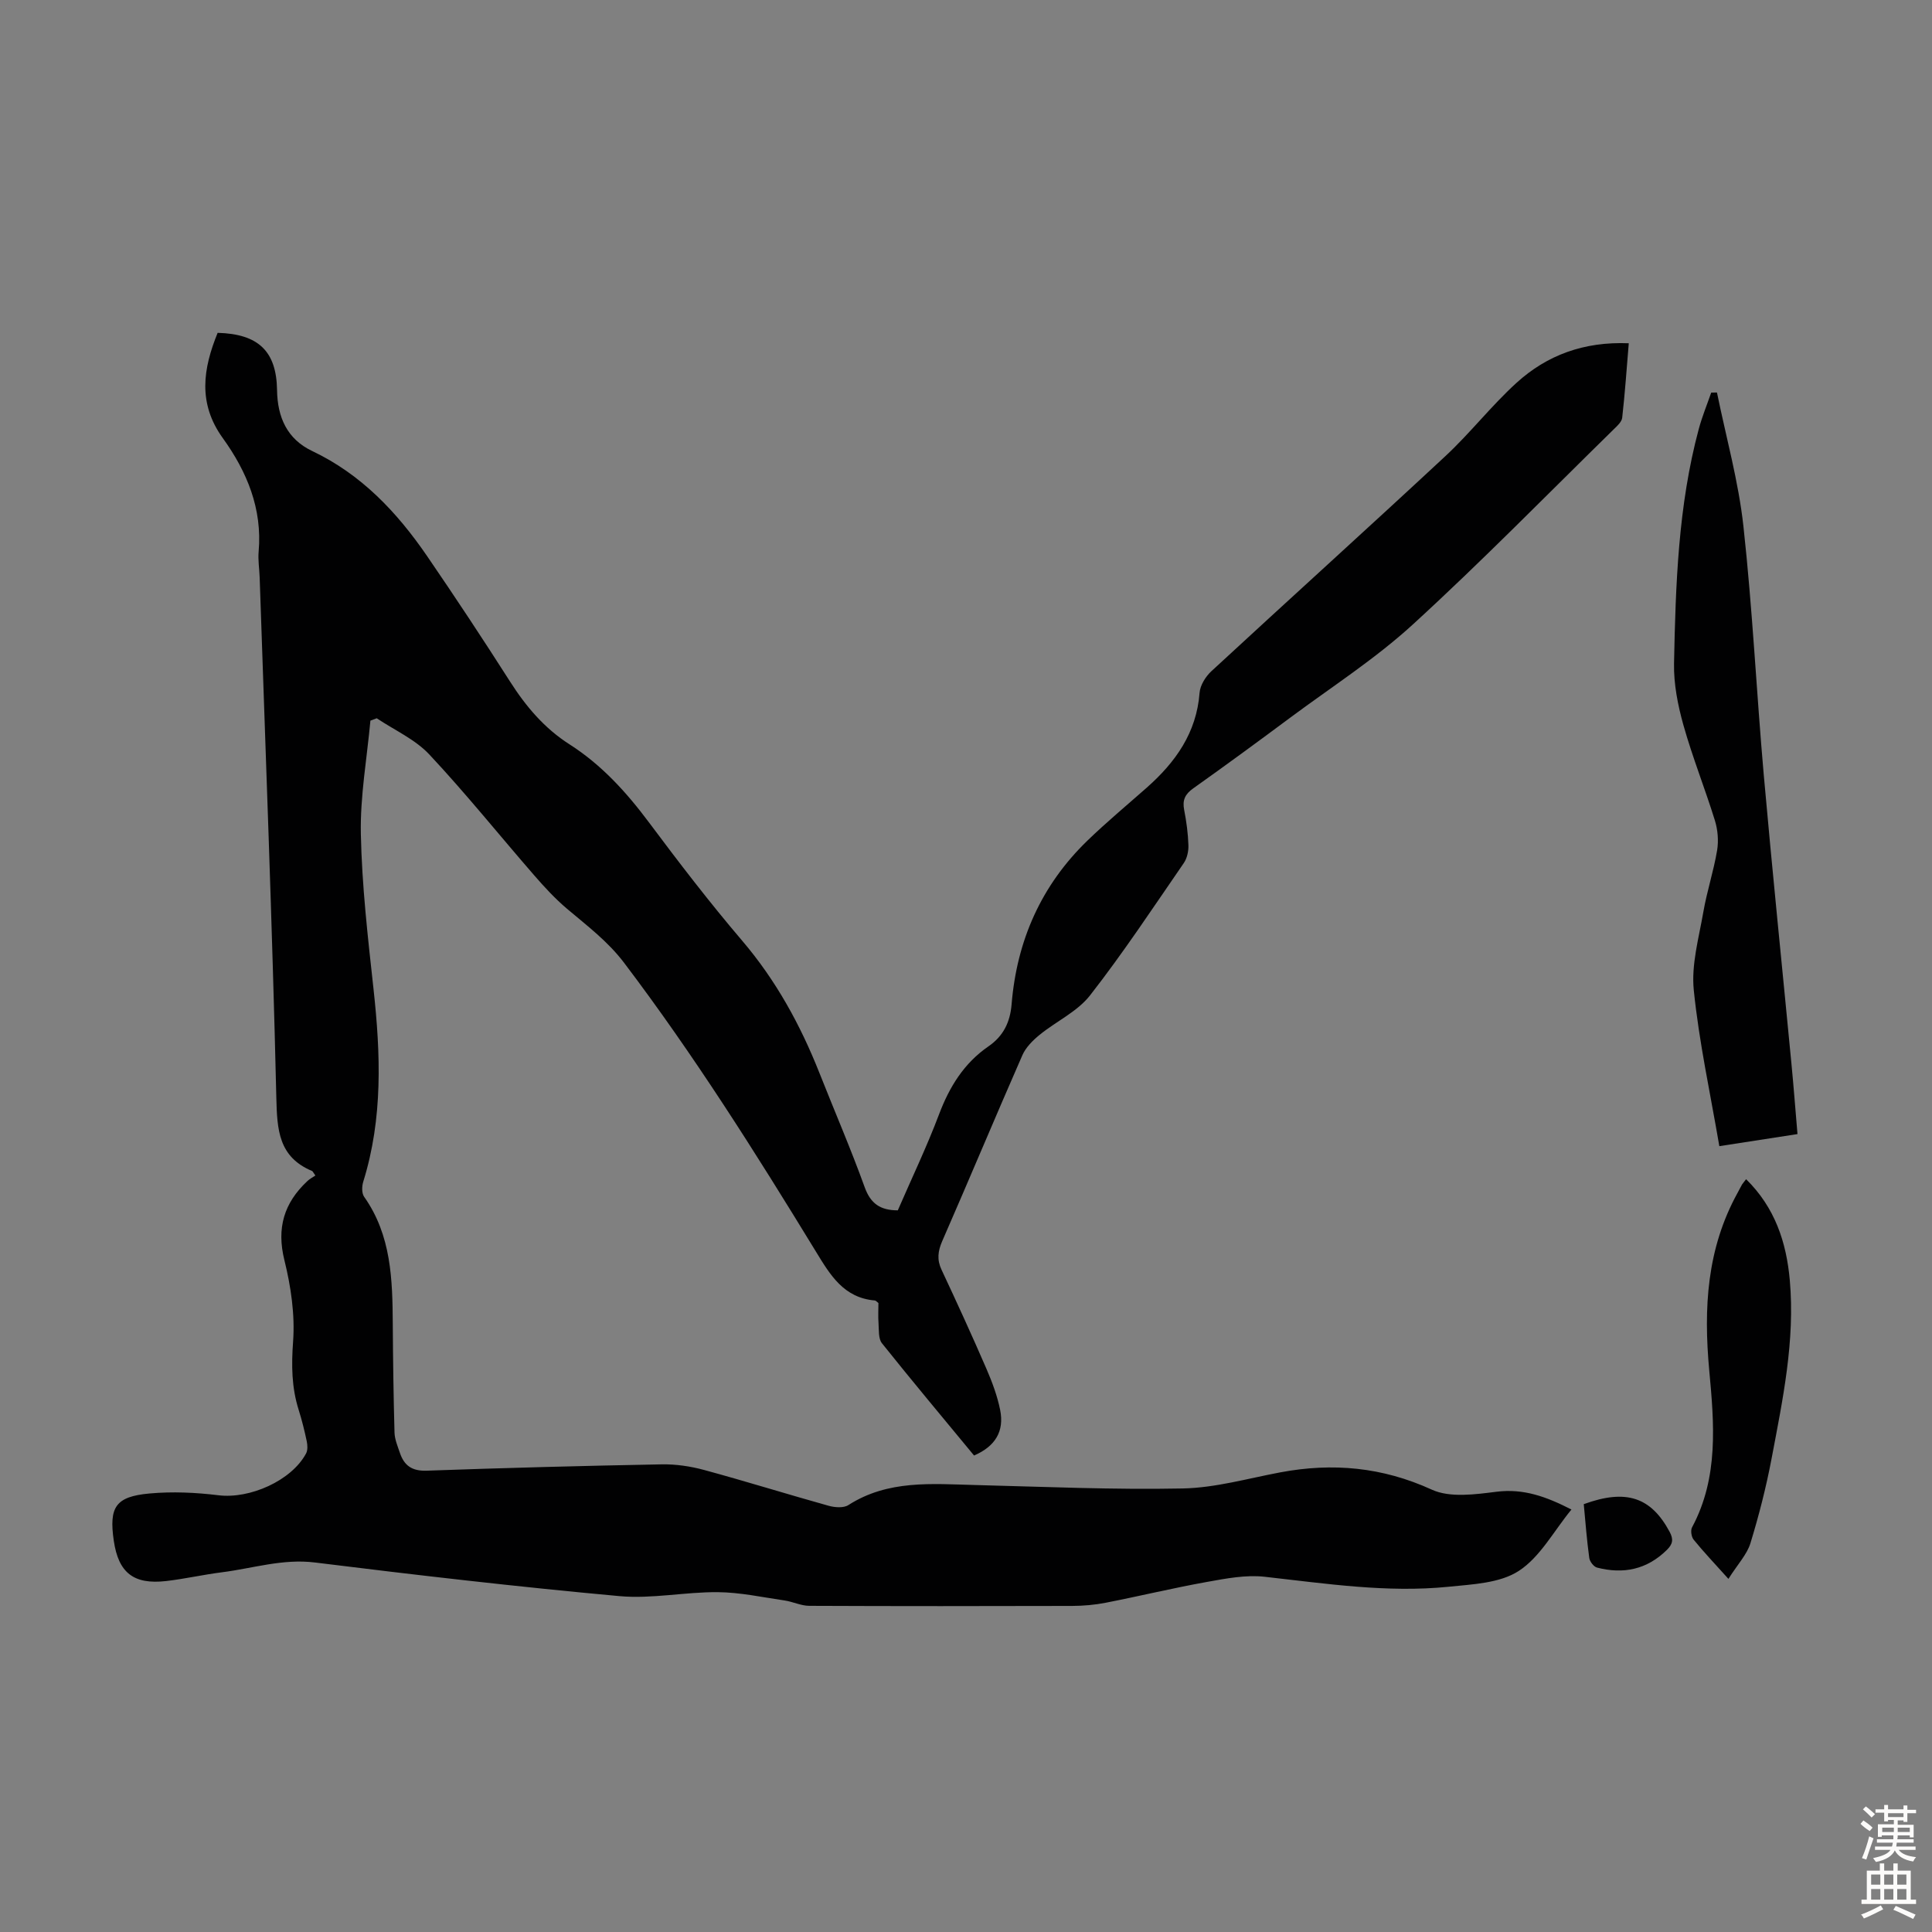 <svg enable-background="new 0 0 400 400" viewBox="0 0 400 400" xmlns="http://www.w3.org/2000/svg"><rect x="0" y="0" width="400" height="400" fill="#808080" stroke="none"/><g fill="#010102"><path d="m65.3 243.38c-.54-.76-.58-.9-.67-.93-6.96-2.91-7.26-8.5-7.42-15.2-.84-35.91-2.24-71.8-3.45-107.7-.06-1.79-.37-3.6-.21-5.36.78-8.87-2.43-16.56-7.42-23.48-5.23-7.25-4.08-14.4-1.07-21.8 8.45.23 12.18 3.81 12.3 11.86.08 5.62 2.09 10.15 7.28 12.61 10.16 4.83 17.54 12.65 23.75 21.7 5.88 8.58 11.61 17.26 17.21 26.03 3.3 5.17 7.12 9.69 12.33 13.01 6.59 4.21 11.74 9.87 16.4 16.11 6.23 8.34 12.57 16.61 19.32 24.52 7 8.21 12.05 17.42 15.99 27.36 3.12 7.9 6.5 15.7 9.38 23.68 1.22 3.39 3.2 4.79 6.86 4.8 2.85-6.58 5.99-13.12 8.54-19.88 2.16-5.72 5.18-10.6 10.24-14.08 3.09-2.13 4.48-5.02 4.78-8.69 1.08-13.22 6.14-24.66 15.72-33.92 3.94-3.81 8.16-7.32 12.27-10.95 5.94-5.26 10.3-11.34 10.93-19.64.12-1.56 1.25-3.36 2.45-4.47 16.11-14.89 32.39-29.59 48.45-44.53 5.15-4.79 9.51-10.43 14.71-15.16 6.33-5.76 13.99-8.58 23.25-8.2-.44 5.28-.79 10.36-1.36 15.41-.09.85-1.02 1.69-1.72 2.37-13.83 13.55-27.38 27.41-41.66 40.47-7.8 7.13-16.83 12.93-25.36 19.27-6.64 4.94-13.32 9.84-20.07 14.63-1.71 1.21-2.28 2.45-1.88 4.47.47 2.41.8 4.87.88 7.32.04 1.22-.28 2.69-.96 3.68-6.35 9.21-12.52 18.57-19.4 27.38-2.64 3.39-7.02 5.38-10.46 8.19-1.4 1.14-2.84 2.58-3.55 4.19-5.61 12.79-10.99 25.68-16.59 38.48-.92 2.11-1.14 3.88-.14 5.99 3.18 6.78 6.3 13.59 9.27 20.45 1.19 2.75 2.26 5.62 2.85 8.54.89 4.43-1.01 7.54-5.4 9.44-6.34-7.68-12.8-15.39-19.07-23.24-.77-.96-.61-2.73-.71-4.14-.11-1.44-.02-2.89-.02-4.19-.38-.28-.55-.52-.74-.53-6.42-.54-9.22-5.23-12.19-10.1-12.48-20.43-25.23-40.67-39.71-59.79-3.4-4.49-7.69-7.7-11.86-11.23-2.44-2.07-4.65-4.46-6.75-6.88-7.25-8.34-14.18-16.98-21.73-25.04-2.94-3.14-7.22-5.04-10.89-7.5-.44.16-.87.33-1.31.49-.72 7.83-2.14 15.67-1.98 23.48.22 10.7 1.45 21.4 2.62 32.06 1.47 13.45 1.97 26.77-2.12 39.91-.3.95-.34 2.39.18 3.13 5.64 7.99 5.87 17.14 5.93 26.37.05 7.48.15 14.97.36 22.45.04 1.41.65 2.82 1.11 4.19.88 2.62 2.49 3.8 5.52 3.7 16.21-.58 32.42-1.01 48.63-1.31 2.95-.06 6.01.39 8.87 1.17 8.63 2.34 17.16 5.01 25.77 7.41 1.27.35 3.08.49 4.07-.15 8.2-5.26 17.28-4.38 26.31-4.15 14.31.36 28.64 1 42.94.71 6.74-.14 13.45-2.07 20.15-3.33 10.85-2.04 21.14-1.11 31.4 3.58 3.77 1.72 8.97.98 13.39.43 5.6-.7 10.29 1.01 15.51 3.68-3.68 4.49-6.48 9.84-10.9 12.71-3.91 2.55-9.56 2.77-14.53 3.28-12.78 1.29-25.43-.66-38.11-2.07-3.87-.43-7.96.36-11.86 1.06-7.04 1.26-14 2.95-21.02 4.32-2.29.45-4.65.65-6.98.66-18.14.05-36.27.06-54.41-.02-1.7-.01-3.39-.86-5.11-1.11-4.59-.67-9.2-1.68-13.81-1.72-6.79-.06-13.66 1.43-20.37.82-21.05-1.92-42.06-4.36-63.03-6.96-6.69-.83-12.85 1.21-19.24 2.02-3.88.49-7.71 1.37-11.59 1.82-6.74.77-9.86-1.73-10.83-8.33-1.02-6.99.35-9.16 7.39-9.8 4.72-.43 9.58-.21 14.3.37 6.45.79 15.09-3 18.12-8.66.36-.68.31-1.71.14-2.52-.46-2.18-1-4.36-1.67-6.49-1.47-4.64-1.52-9.23-1.16-14.14.41-5.57-.45-11.41-1.8-16.87-1.65-6.67-.07-11.86 4.76-16.37.47-.46 1.09-.77 1.66-1.15z"/><path d="m355.48 81.27c1.88 9.23 4.46 18.38 5.48 27.71 1.88 17.11 2.7 34.33 4.21 51.48 1.77 19.94 3.82 39.85 5.73 59.78.46 4.76.82 9.53 1.25 14.56-5.49.85-10.63 1.64-16.18 2.5-1.87-10.95-4.2-21.56-5.29-32.3-.54-5.28 1.05-10.82 1.98-16.19.74-4.28 2.13-8.46 2.85-12.75.33-1.99.14-4.25-.46-6.19-2.05-6.61-4.64-13.07-6.51-19.72-1.16-4.13-2.03-8.53-1.95-12.78.33-16.32.85-32.67 5.13-48.58.69-2.55 1.7-5.01 2.57-7.51.39 0 .79-.01 1.19-.01z"/><path d="m361.51 244.14c5.98 5.87 8.35 13.07 9.05 20.93 1.11 12.53-1.47 24.72-3.77 36.9-1.12 5.91-2.62 11.78-4.38 17.53-.71 2.32-2.59 4.29-4.56 7.39-2.95-3.28-5.17-5.62-7.2-8.12-.47-.58-.67-1.92-.33-2.55 5.56-10.36 4.57-21.58 3.56-32.5-1.19-12.9-.51-25.2 5.87-36.76.32-.59.62-1.19.95-1.77.18-.26.41-.51.81-1.05z"/><path d="m327.9 311.42c8.79-3.21 13.93-1.44 17.78 5.73.84 1.57.65 2.53-.57 3.74-4.13 4.08-9.02 5.07-14.47 3.66-.68-.18-1.5-1.25-1.6-2-.5-3.63-.78-7.29-1.14-11.13z"/></g><path d="m385.2 377.6.6-.7c.6.4 1.3.9 1.9 1.5l-.6.7c-.8-.5-1.4-1-1.9-1.5zm.3 7.1c.6-1.4 1.1-2.9 1.5-4.5.3.1.6.3.9.4-.5 1.4-1 2.9-1.5 4.4zm.2-10.1.6-.6c.7.5 1.3 1.1 1.9 1.6l-.7.7c-.6-.6-1.2-1.2-1.8-1.7zm8.4-.8h.8v.9h1.8v.7h-1.8v1.8h-.8v-.3h-1.2v.9h3.3v2.6h-.8v-.4h-2.5c0 .3 0 .6-.1.8h3.4v.7h-3.5c0 .3-.1.6-.1.8h4v.7h-3.5c.7.9 1.9 1.3 3.6 1.5-.2.2-.4.5-.6.9-1.9-.3-3.2-1.1-3.8-2.3-.5 1.1-1.8 2-3.9 2.4-.2-.3-.4-.5-.6-.8 1.9-.4 3.1-.9 3.6-1.7h-3.2v-.7h3.5c.1-.2.1-.5.2-.8h-3.3v-.7h3.4c0-.2 0-.5 0-.8h-2.4v.3h-.8v-2.6h3.3v-.9h-1.2v.3h-.8v-1.8h-1.8v-.7h1.8v-.9h.8v.9h3.2zm-4.4 5.5h2.4c0-.3 0-.6 0-.9h-2.4zm1.2-3.1h3.2v-.8h-3.2zm4.4 2.2h-2.4v.9h2.5v-.9z" fill="#fcfbfa"/><path d="m389.2 385.8h.9v1.5h1.9v-1.5h.9v1.5h2.7v6h1.1v.9h-11.3v-.9h1.1v-6h2.7zm.2 8.7.5.8c-1.2.6-2.5 1.3-4 1.9-.2-.3-.3-.6-.6-.8 1.6-.6 3-1.3 4.1-1.9zm-2-4.3h1.9v-2.1h-1.9zm0 3.1h1.9v-2.2h-1.9zm2.7-3.1h1.9v-2.1h-1.9zm0 3.1h1.9v-2.2h-1.9zm2.4 1.3c1.4.6 2.7 1.2 4.1 1.8l-.5.9c-1.5-.7-2.8-1.4-4.1-1.9zm2.2-6.5h-1.9v2.1h1.9zm-1.9 5.2h1.9v-2.2h-1.9z" fill="#fcfbfa"/></svg>
